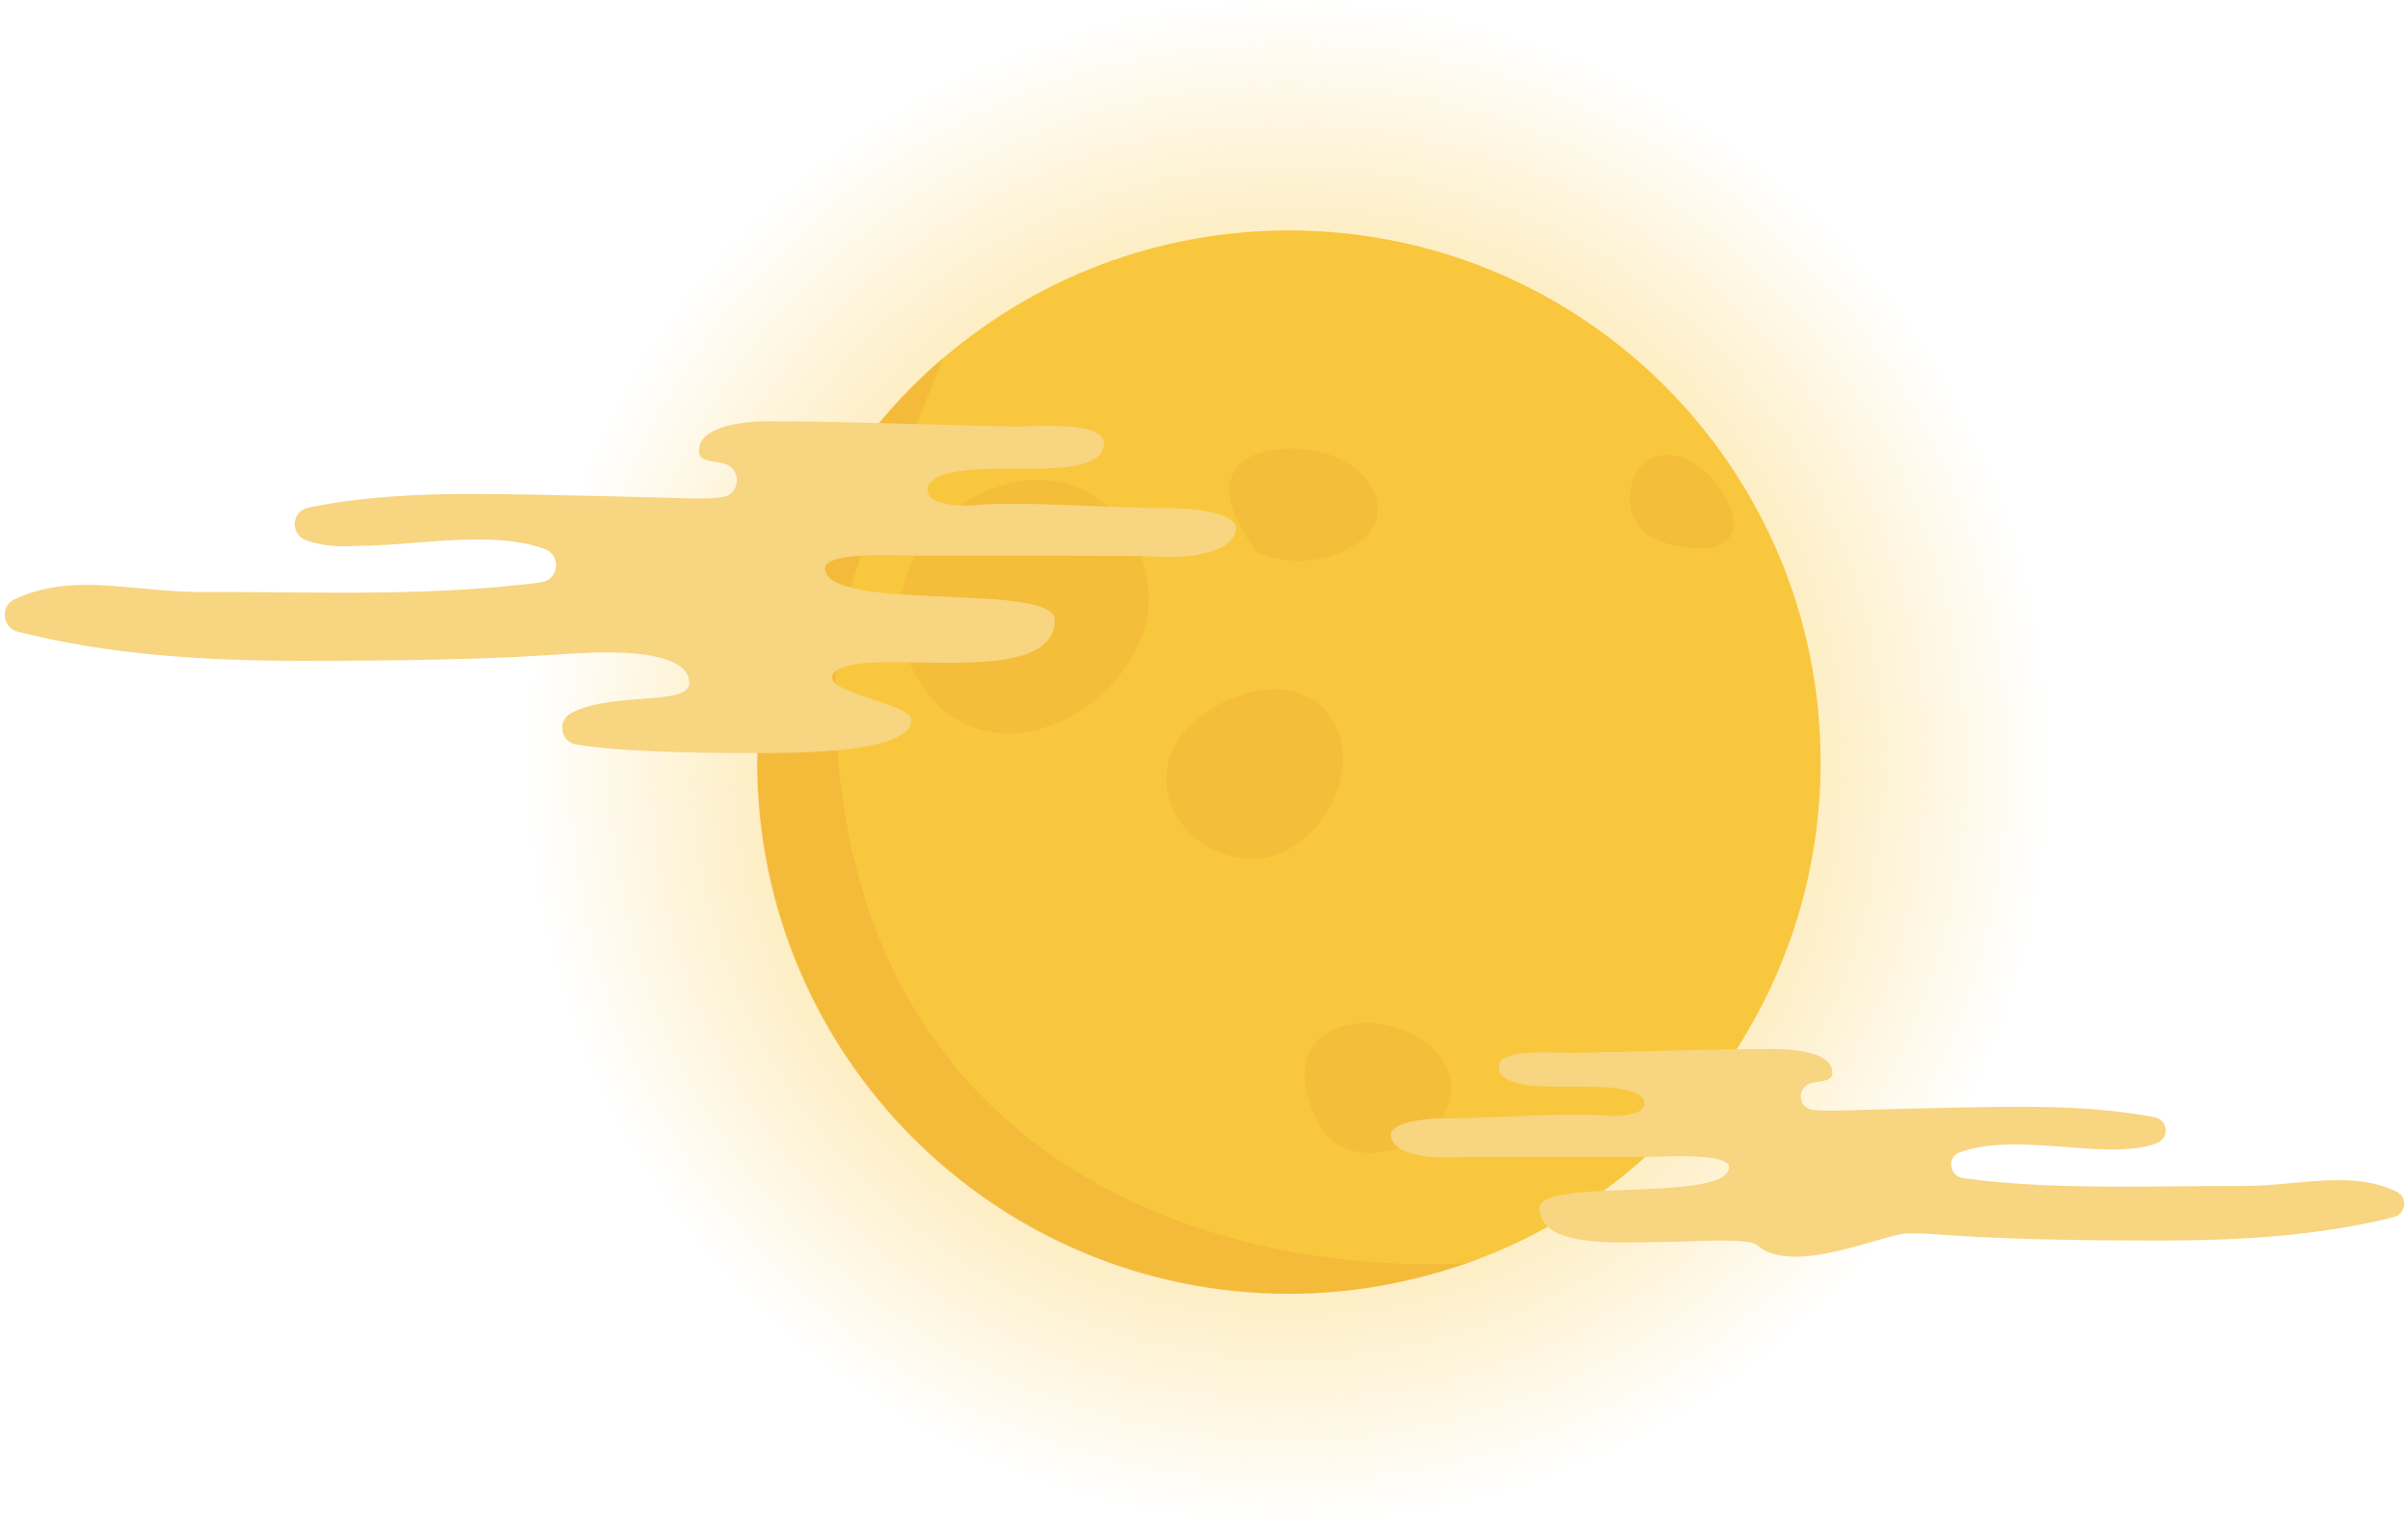 <?xml version="1.0" encoding="UTF-8"?><svg xmlns="http://www.w3.org/2000/svg" xmlns:xlink="http://www.w3.org/1999/xlink" height="234.8" preserveAspectRatio="xMidYMid meet" version="1.0" viewBox="-0.7 0.0 371.0 234.8" width="371.0" zoomAndPan="magnify"><g><g><radialGradient cx="197.771" cy="119.4" gradientTransform="matrix(1 0 0 -1 0 236.8)" gradientUnits="userSpaceOnUse" id="a" r="117.4" xlink:actuate="onLoad" xlink:show="other" xlink:type="simple" xmlns:xlink="http://www.w3.org/1999/xlink"><stop offset="0" stop-color="#f9c73e"/><stop offset="1" stop-color="#f9c73e" stop-opacity="0"/></radialGradient><circle cx="197.8" cy="117.4" fill="url(#a)" r="117.4"/><g id="change1_1"><path d="M279.8,117.4c0,35.6-22.7,66-54.5,77.2c-8.6,3-17.8,4.7-27.4,4.7c-45.2,0-81.9-36.7-81.9-81.9 c0-24.9,11.1-47.3,28.7-62.3c14.3-12.2,32.9-19.6,53.2-19.6C243.1,35.5,279.8,72.1,279.8,117.4z" fill="#F9C73E"/></g><g id="change2_1"><path d="M254.7,83.2c-2.6-1-4.3-3.5-4.3-6.3l0,0 c0-4.4,2.6-6.8,5.8-6.8c5.5,0,10.2,6.9,10.2,10.6c0,2.7-2.4,3.8-5.4,3.8C258.9,84.5,256.7,84,254.7,83.2z" fill="#E59A2E" opacity=".22"/></g><g id="change2_2"><path d="M193.1,85.2L193.1,85.2c-3.2-4.1-4.4-7.3-4.4-9.7 c0-4.6,4.5-6.4,9.4-6.4c9,0,13.5,5.3,13.5,9.4c0,4.7-6.3,7.9-12.5,7.9C197,86.3,194.9,86,193.1,85.2z" fill="#E59A2E" opacity=".22"/></g><g id="change2_3"><path d="M202.8,173.6c-1.8-3.2-2.5-5.9-2.5-8.1c0-5.4,4.5-7.9,9.5-7.9 c6.5,0,13.1,4.2,13.1,10.1c0,5.7-6.7,9.9-12.5,9.9C207.2,177.6,204.3,176.4,202.8,173.6z" fill="#E59A2E" opacity=".22"/></g><g id="change2_4"><path d="M141.2,105.4c-2.3-3.6-3.3-7.3-3.3-10.7 c0-11.4,10.9-20.8,21.4-20.8s17,10,17,18.1c0,11.2-11.3,21-21.8,21C149.4,112.9,144.6,110.7,141.2,105.4z" fill="#E59A2E" opacity=".22"/></g><g id="change2_5"><path d="M184.4,129.8c-3.4-2.3-5.4-6-5.4-9.8 c0-8.3,9.8-13.8,16.7-13.8c6.7,0,10.5,5,10.5,10.7c0,7.4-6.3,15.4-14.1,15.4C189.5,132.3,187,131.5,184.4,129.8z" fill="#E59A2E" opacity=".22"/></g><g id="change2_6"><path d="M225.2,194.6c-8.6,3-17.8,4.7-27.4,4.7 c-45.2,0-81.9-36.7-81.9-81.9c0-24.9,11.1-47.3,28.7-62.3c-6.2,17.2-16.6,33-16.6,51.2C128,178.6,185.8,196.6,225.2,194.6z" fill="#E59A2E" opacity=".26"/></g></g><g id="change3_1"><path d="M46.4,83.2c-2.5-1-2.1-4.5,0.4-5c8.3-1.7,16.7-2.1,25.1-2.1c11.5,0,34.2,0.7,34.2,0.7c1.5,0,2.9,0,4.4-0.2 c2.8-0.3,3.2-4.2,0.6-5.1c-1.4-0.5-3.9-0.3-4.1-1.7c0-0.1,0-0.2,0-0.4c0-4,7.6-4.5,10.7-4.5l0,0c12.7,0,25.4,0.6,38.1,0.8h0.1 c0.8,0,2.8-0.1,5-0.1c3.9,0,8.5,0.4,8.5,2.7c0,3.8-7.2,3.9-11.2,3.9c-1.5,0-3.1,0-4.7,0c-3.1,0-11.3,0.1-11.3,3.3 c0,1.9,3.5,2.4,5.5,2.4c2.5,0,2.8-0.3,7.2-0.3c8.4,0,16.9,0.7,25.4,0.7c0.1,0,0.3,0,0.4,0l0,0c1.4,0,9,0.5,9,3.1 c0,3.4-6.2,4.4-9.8,4.4c-3.4,0,0.8-0.2-19.8-0.2c-6.5,0-13,0-19.6,0l0,0c-0.5,0-2.6-0.1-5.1-0.1c-4.1,0-9,0.3-9,2.1v0.1 c0.7,6.7,35.4,1.9,35.4,7.8c0,5.8-8,6.6-16.2,6.6c-3,0-6.1-0.1-8.8-0.1c-2.3,0-9.3,0-9.3,2.4c0,2.5,12.2,4.1,12.2,6.5 c0,5.5-20,5.1-25.7,5.1c-9,0-19.9-0.3-25.9-1.3c-2.5-0.4-3-3.8-0.7-4.9c6.4-3.3,18.1-1,18.1-4.6c0-4.2-8.2-4.7-12.6-4.7 c-8.1,0-11.1,1.3-47.1,1.3c-14.8,0-29.6-0.9-43.8-4.5c-2.3-0.6-2.7-3.8-0.6-4.9c3.5-1.7,7.2-2.3,11.1-2.3c5.7,0,11.7,1.1,17.6,1.1 c0.5,0,1.2,0,3.3,0c6.2,0,12.6,0.1,19,0.1c10.2,0,20.4-0.3,30.3-1.6c2.7-0.4,3.1-4.1,0.6-5.1c-3-1.1-6.5-1.5-10.3-1.5 c-6.3,0-13.2,1-18.9,1C51.2,84.3,48.5,84,46.4,83.2z" fill="#F7D581"/></g><g id="change3_2"><path d="M331.6,176.1c2-0.8,1.8-3.6-0.4-4c-6.8-1.3-13.7-1.6-20.7-1.6c-9.5,0-28.1,0.6-28.2,0.6 c-1.2,0-2.4,0-3.6-0.1c-2.3-0.2-2.7-3.4-0.5-4.1c1.1-0.4,3.2-0.2,3.4-1.4c0-0.1,0-0.2,0-0.3c0-3.2-6.3-3.6-8.8-3.6l0,0 c-10.4,0-20.9,0.4-31.4,0.6h-0.1c-0.6,0-2.3-0.1-4.1-0.1c-3.2,0-7,0.3-7,2.2c0,3,5.9,3.1,9.3,3.1c1.3,0,2.6,0,3.9,0 c2.6,0,9.3,0.1,9.3,2.6c0,1.5-2.9,1.9-4.5,1.9c-2.1,0-2.3-0.2-5.9-0.2c-7,0-13.9,0.6-20.9,0.6c-0.1,0-0.2,0-0.4,0l0,0 c-1.1,0-7.4,0.4-7.4,2.5c0,2.8,5.1,3.5,8.1,3.5c2.8,0-0.7-0.1,16.3-0.1c5.4,0,10.7,0,16.1,0l0,0c0.4,0,2.2-0.1,4.2-0.1 c3.3,0,7.4,0.3,7.4,1.7v0.1c-0.6,5.4-29.2,1.5-29.2,6.2c0,4.6,6.6,5.3,13.3,5.3c2.5,0,5-0.1,7.3-0.1c1.9,0,11.5-0.7,12.9,0.5 c5.5,4.9,19.6-1.8,23.3-1.8c6.6,0,9.2,1.1,38.8,1.1c12.2,0,24.4-0.7,36-3.6c1.9-0.5,2.2-3,0.5-3.9c-2.8-1.4-5.9-1.8-9.1-1.8 c-4.7,0-9.6,0.9-14.5,0.9c-0.4,0-1,0-2.7,0c-5.1,0-10.4,0.1-15.6,0.1c-8.4,0-16.8-0.2-24.9-1.3c-2.2-0.3-2.6-3.3-0.5-4 c2.4-0.9,5.4-1.2,8.4-1.2c5.2,0,10.8,0.8,15.6,0.8C327.6,177,329.9,176.8,331.6,176.1z" fill="#F7D581"/></g></g></svg>